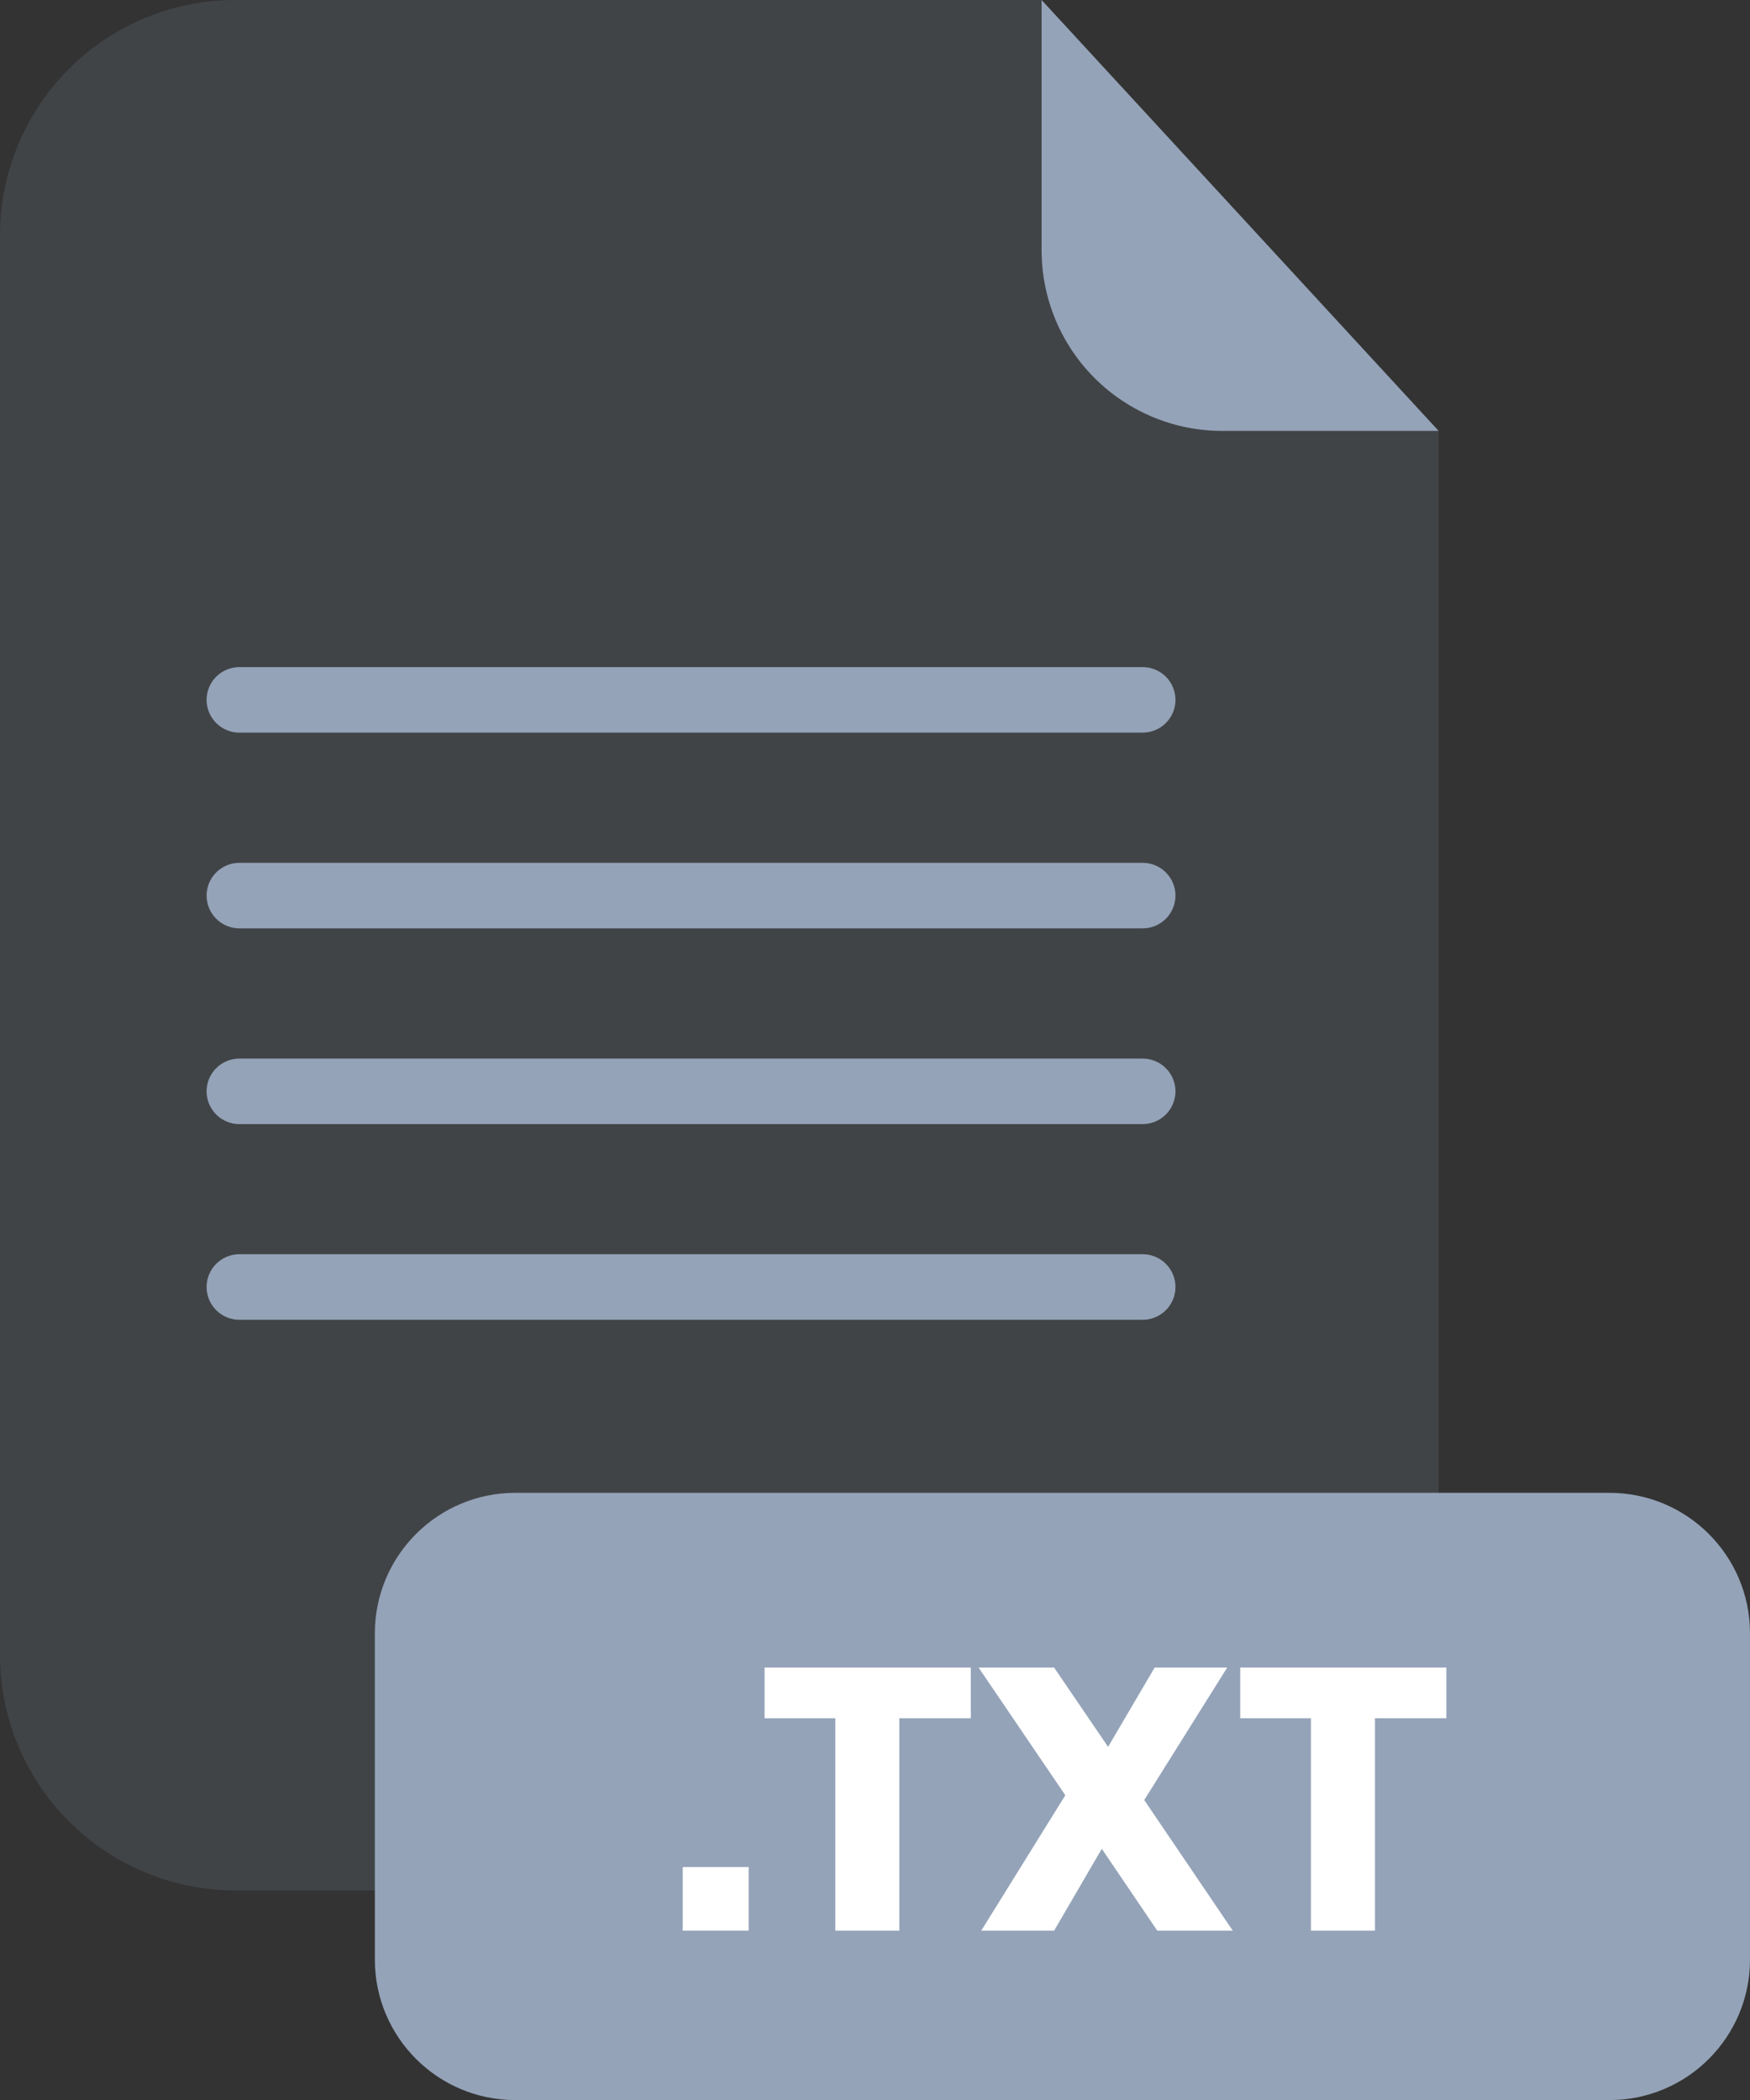 <svg width="200" height="240" viewBox="0 0 200 240" fill="none" xmlns="http://www.w3.org/2000/svg">
<rect x="0" y="0" width="200" height="240" fill="#333333" stroke="none"/>
<g opacity="0.5">
<path opacity="0.3" d="M139.67 49.25C134.202 49.245 128.959 47.071 125.092 43.205C121.224 39.34 119.048 34.098 119.04 28.63V0H26.91C19.773 0 12.928 2.835 7.882 7.882C2.835 12.928 0 19.773 0 26.91V189.13C0 196.267 2.835 203.112 7.882 208.158C12.928 213.205 19.773 216.04 26.91 216.04H137.51C144.647 216.04 151.491 213.205 156.538 208.158C161.585 203.112 164.42 196.267 164.42 189.13V49.25H139.67Z" fill="#94A3B8"/>
</g>
<path d="M164.419 49.25H139.669C134.201 49.245 128.958 47.071 125.091 43.205C121.223 39.34 119.047 34.098 119.039 28.63V0L164.419 49.25Z" fill="#94A3B8"/>
<path d="M130.599 83.73H27.349C26.358 83.728 25.409 83.333 24.708 82.632C24.007 81.931 23.612 80.981 23.609 79.99C23.609 78.997 24.003 78.045 24.704 77.342C25.405 76.639 26.357 76.243 27.349 76.24H130.599C131.592 76.243 132.544 76.639 133.245 77.342C133.946 78.045 134.339 78.997 134.339 79.99C134.337 80.981 133.942 81.931 133.241 82.632C132.54 83.333 131.59 83.728 130.599 83.73V83.73Z" fill="#94A3B8"/>
<path d="M130.599 106.099H27.349C26.358 106.097 25.409 105.702 24.708 105.001C24.007 104.3 23.612 103.35 23.609 102.359C23.609 101.367 24.003 100.414 24.704 99.711C25.405 99.008 26.357 98.612 27.349 98.609H130.599C131.592 98.612 132.544 99.008 133.245 99.711C133.946 100.414 134.339 101.367 134.339 102.359C134.337 103.35 133.942 104.3 133.241 105.001C132.54 105.702 131.59 106.097 130.599 106.099V106.099Z" fill="#94A3B8"/>
<path d="M130.599 128.47H27.349C26.357 128.468 25.405 128.072 24.704 127.369C24.003 126.666 23.609 125.713 23.609 124.72C23.612 123.729 24.007 122.78 24.708 122.079C25.409 121.378 26.358 120.983 27.349 120.98H130.599C131.59 120.983 132.54 121.378 133.241 122.079C133.942 122.78 134.337 123.729 134.339 124.72C134.339 125.713 133.946 126.666 133.245 127.369C132.544 128.072 131.592 128.468 130.599 128.47V128.47Z" fill="#94A3B8"/>
<path d="M130.599 150.83H27.349C26.358 150.83 25.406 150.436 24.705 149.734C24.003 149.033 23.609 148.082 23.609 147.09C23.609 146.097 24.003 145.145 24.704 144.442C25.405 143.739 26.357 143.342 27.349 143.34H130.599C131.592 143.342 132.544 143.739 133.245 144.442C133.946 145.145 134.339 146.097 134.339 147.09C134.339 148.082 133.945 149.033 133.244 149.734C132.543 150.436 131.591 150.83 130.599 150.83V150.83Z" fill="#94A3B8"/>
<path d="M183.94 170.609H58.9C50.03 170.609 42.84 177.8 42.84 186.669V223.949C42.84 232.819 50.03 240.009 58.9 240.009H183.94C192.81 240.009 200 232.819 200 223.949V186.669C200 177.8 192.81 170.609 183.94 170.609Z" fill="#94A3B8"/>
<path d="M85.559 213.379V220.649H78.029V213.379H85.559Z" fill="white"/>
<path d="M110.949 190.58V196.37H102.779V220.65H95.469V196.37H87.379V190.58H110.949Z" fill="white"/>
<path d="M132.26 220.65L125.92 211.29L120.47 220.65H112.14L121.75 205.17L111.84 190.58H120.47L126.64 199.64L131.96 190.58H140.25L130.77 205.72L140.89 220.65H132.26Z" fill="white"/>
<path d="M165.3 190.58V196.37H157.14V220.65H149.82V196.37H141.74V190.58H165.3Z" fill="white"/>
</svg>
